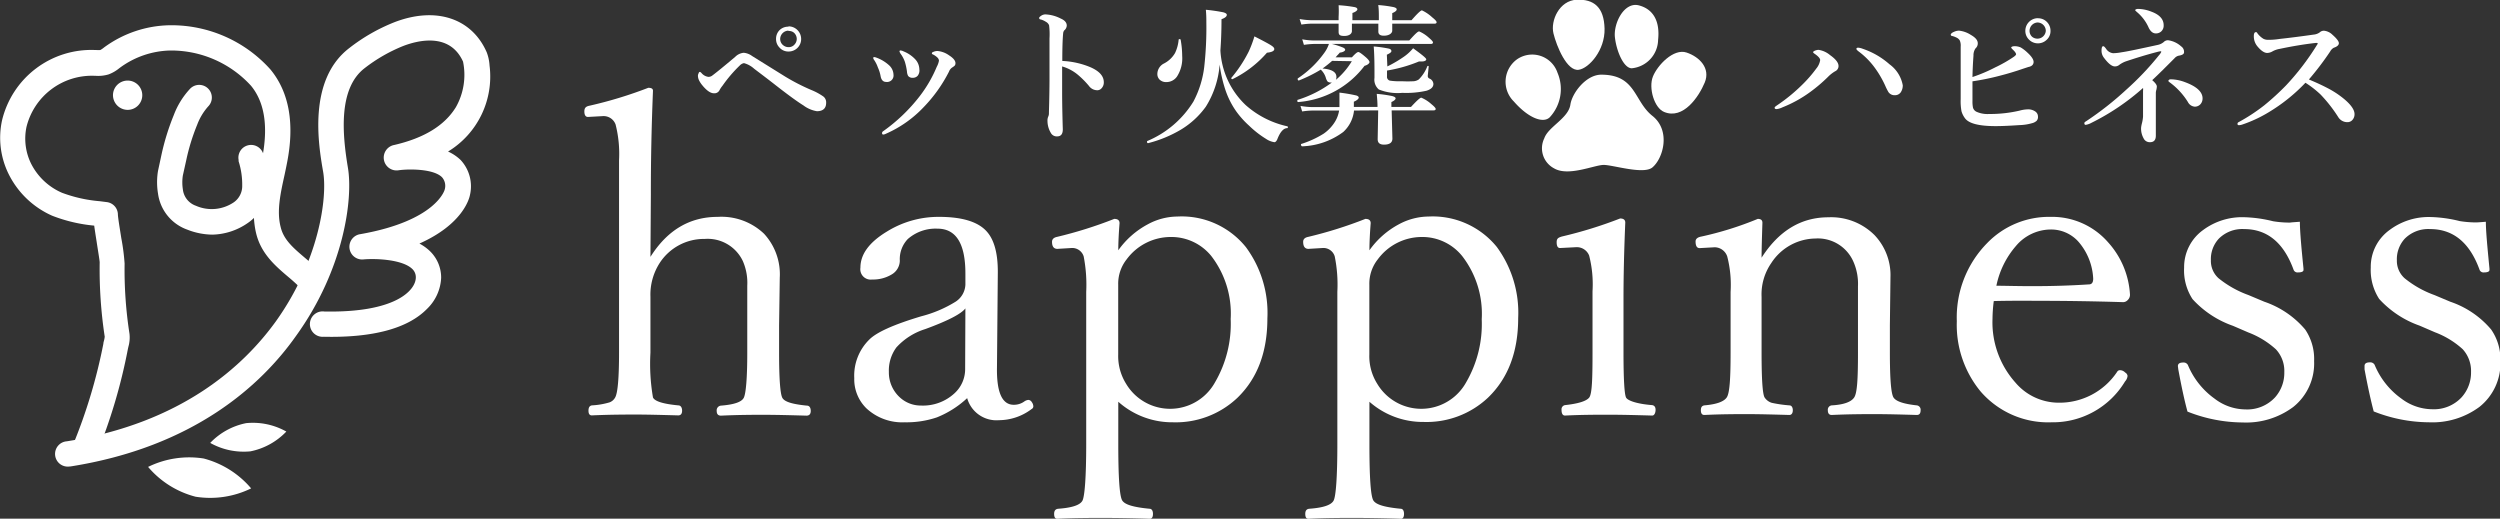 <svg xmlns="http://www.w3.org/2000/svg" viewBox="0 0 296.95 61.61"><rect x="0" y="0" width="296.95" height="61.61" fill="#333333" stroke="none"/><defs><style>.cls-1{fill:#fff;}</style></defs><g id="レイヤー_2" data-name="レイヤー 2"><g id="レイヤー_1-2" data-name="レイヤー 1"><path class="cls-1" d="M77.26,30.51q3-4.76,8-4.75a7.33,7.33,0,0,1,5.49,2A7.1,7.1,0,0,1,92.62,33l-.08,5.66v3.27c0,3,.13,4.82.38,5.31s1.2.77,2.92.94c.31,0,.46.26.46.63s-.17.56-.51.56c-2.08-.06-3.75-.1-5-.1s-3,0-5.15.1c-.34,0-.51-.18-.51-.56a.56.56,0,0,1,.51-.63c1.55-.12,2.46-.43,2.71-.94s.41-2.33.41-5.31v-8A6.44,6.44,0,0,0,88.23,31a4.62,4.62,0,0,0-4.52-2.62,6.27,6.27,0,0,0-5.36,2.87,6.94,6.94,0,0,0-1.09,4v6.65a23.49,23.49,0,0,0,.3,5.31c.21.46,1.22.77,3,.94.3,0,.46.26.46.63s-.16.56-.46.56c-2.15-.06-3.77-.1-4.85-.1-1.39,0-3.19,0-5.41.1-.27,0-.4-.18-.4-.56s.13-.58.4-.63a8.86,8.86,0,0,0,2.11-.36,1.25,1.25,0,0,0,.66-.58c.3-.52.46-2.29.46-5.31V19.06a14.22,14.22,0,0,0-.41-4.27,1.51,1.51,0,0,0-1.47-1l-1.81.1c-.28,0-.43-.22-.43-.66s.21-.6.64-.68A50,50,0,0,0,77,10.43c.38,0,.56.11.56.35q-.26,6.41-.25,12.34Z"/><path class="cls-1" d="M114.88,47.29a11.57,11.57,0,0,1-3.61,2.29,11.22,11.22,0,0,1-3.81.58,6.24,6.24,0,0,1-4.54-1.65,4.82,4.82,0,0,1-1.45-3.6,6,6,0,0,1,1.78-4.57q1.29-1.31,6.17-2.77a14.57,14.57,0,0,0,4.11-1.75,2.54,2.54,0,0,0,1.14-2V32.49c0-3.56-1.11-5.33-3.32-5.33a5,5,0,0,0-3.53,1.24,3.46,3.46,0,0,0-.94,2.57,1.93,1.93,0,0,1-1,1.65,4.26,4.26,0,0,1-2.29.58,1.23,1.23,0,0,1-1.39-1.4c0-1.57,1-3,3.17-4.31a11.59,11.59,0,0,1,6.17-1.73q4.11,0,5.66,1.73,1.35,1.5,1.32,4.92l-.1,11.25q-.07,4.43,2,4.42a2.1,2.1,0,0,0,1.27-.41,1,1,0,0,1,.46-.17.51.51,0,0,1,.41.27.88.88,0,0,1,.18.51.37.37,0,0,1-.21.31,6.48,6.48,0,0,1-3.86,1.32A3.61,3.61,0,0,1,114.88,47.29Zm-.21-10.66c-.5.66-2.1,1.48-4.77,2.46a7.72,7.72,0,0,0-3.43,2.18,4.62,4.62,0,0,0-.89,2.9,4,4,0,0,0,1.27,3,3.65,3.65,0,0,0,2.52,1,5.51,5.51,0,0,0,4-1.45,3.88,3.88,0,0,0,1.27-2.92Z"/><path class="cls-1" d="M132.83,47.72v5.06c0,3.91.15,6.12.46,6.65s1.4.82,3.25,1c.27,0,.41.25.41.61s-.12.58-.36.58c-2.23-.07-4.05-.1-5.43-.1-1.56,0-3.42,0-5.59.1-.24,0-.36-.19-.36-.58s.17-.58.49-.61c1.67-.12,2.64-.45,2.89-1s.43-2.78.43-6.65V34.67a17.59,17.59,0,0,0-.3-4.21,1.42,1.42,0,0,0-1.47-1l-1.65.1c-.43,0-.64-.28-.64-.84,0-.3.2-.5.58-.58A49.92,49.92,0,0,0,132.35,26q.63,0,.63.51c-.1,1.28-.15,2.36-.15,3.22a10.14,10.14,0,0,1,3.51-3.09,7.47,7.47,0,0,1,3.5-.92A9.79,9.79,0,0,1,148,29.37a13.15,13.15,0,0,1,2.54,8.45q0,6-3.58,9.45a10.65,10.65,0,0,1-7.64,2.89A9.63,9.63,0,0,1,132.83,47.72Zm6.25-19.57a6.52,6.52,0,0,0-5.26,2.66,4.66,4.66,0,0,0-1,3v8.3a6.23,6.23,0,0,0,.94,3.48,6.09,6.09,0,0,0,10.56-.18,13.78,13.78,0,0,0,1.86-7.52,11.2,11.2,0,0,0-2.31-7.49A6.11,6.11,0,0,0,139.08,28.15Z"/><path class="cls-1" d="M162.66,47.72v5.06c0,3.91.15,6.12.46,6.65s1.4.82,3.25,1c.27,0,.4.25.4.61s-.12.58-.35.58c-2.24-.07-4-.1-5.44-.1-1.56,0-3.42,0-5.58.1-.24,0-.36-.19-.36-.58s.16-.58.48-.61c1.68-.12,2.64-.45,2.9-1s.43-2.78.43-6.65V34.67a16.86,16.86,0,0,0-.31-4.21,1.4,1.4,0,0,0-1.47-1l-1.65.1q-.63,0-.63-.84c0-.3.19-.5.58-.58A49.92,49.92,0,0,0,162.18,26q.63,0,.63.51c-.1,1.28-.15,2.36-.15,3.22a10.11,10.11,0,0,1,3.5-3.09,7.54,7.54,0,0,1,3.51-.92,9.81,9.81,0,0,1,8.12,3.61,13.21,13.21,0,0,1,2.54,8.45q0,6-3.58,9.45a10.65,10.65,0,0,1-7.64,2.89A9.6,9.6,0,0,1,162.66,47.72Zm6.24-19.57a6.5,6.5,0,0,0-5.25,2.66,4.66,4.66,0,0,0-1,3v8.3a6.15,6.15,0,0,0,.94,3.48,6.09,6.09,0,0,0,10.56-.18A13.78,13.78,0,0,0,176,37.92a11.2,11.2,0,0,0-2.31-7.49A6.08,6.08,0,0,0,168.9,28.15Z"/><path class="cls-1" d="M189.16,34.6a13.81,13.81,0,0,0-.4-4.24,1.57,1.57,0,0,0-1.53-1l-1.93.1c-.27,0-.4-.23-.4-.69s.21-.55.63-.68a50.78,50.78,0,0,0,6.91-2.14c.4,0,.61.16.61.49q-.21,5-.21,8.93v6.5c0,3.2.11,5,.31,5.36s1.29.75,3.1.89c.27.05.4.24.4.56s-.13.68-.4.68c-2.08-.06-3.77-.1-5.06-.1-1.52,0-3.29,0-5.3.1-.27,0-.41-.23-.41-.68a.5.5,0,0,1,.41-.56c1.57-.17,2.53-.47,2.87-.89s.4-2.16.4-5.36Zm1.55-23a2.73,2.73,0,0,1,2.08,1,2.78,2.78,0,0,1,.79,1.88,2.86,2.86,0,0,1-5,1.95,2.72,2.72,0,0,1-.81-1.95,2.69,2.69,0,0,1,1-2.08A2.68,2.68,0,0,1,190.71,11.64Z"/><path class="cls-1" d="M209.24,30.61q3.07-4.8,7.93-4.8a7.29,7.29,0,0,1,5.48,2.11,6.9,6.9,0,0,1,1.9,5l-.07,5.71v3.27c0,3.09.14,4.85.43,5.31s1.19.77,2.77.94a.52.52,0,0,1,.45.58c0,.38-.15.56-.45.56-2-.06-3.65-.1-4.9-.1s-3.06,0-5.21.1c-.3,0-.46-.18-.46-.56a.52.52,0,0,1,.46-.58c1.42-.08,2.31-.4,2.67-.94s.45-2.22.45-5.31V34a6.51,6.51,0,0,0-.58-3,4.6,4.6,0,0,0-4.47-2.67,6.35,6.35,0,0,0-5.25,2.92,6.53,6.53,0,0,0-1.15,4v6.65q0,4.73.36,5.31a1.56,1.56,0,0,0,.86.64,15.31,15.31,0,0,0,2.08.3c.27,0,.41.25.41.58s-.14.56-.41.56c-2.08-.06-3.71-.1-4.9-.1-1.38,0-3.12,0-5.2.1-.27,0-.41-.18-.41-.56s.14-.53.41-.58c1.42-.12,2.31-.43,2.66-.94s.46-2.24.46-5.31V34.67a13.53,13.53,0,0,0-.4-4.21,1.6,1.6,0,0,0-1.48-1.09l-1.8.1c-.32,0-.48-.26-.48-.79,0-.3.23-.5.68-.58A39.64,39.64,0,0,0,208.79,26c.37,0,.55.15.55.46C209.28,28.31,209.24,29.7,209.24,30.61Z"/><path class="cls-1" d="M236.82,35.76a17.77,17.77,0,0,0-.15,2.11,10.73,10.73,0,0,0,2.72,7.57,6.75,6.75,0,0,0,5,2.39,8.23,8.23,0,0,0,7.08-3.66.38.38,0,0,1,.35-.2.88.88,0,0,1,.61.28.53.53,0,0,1,.28.4,1.12,1.12,0,0,1-.3.66,10,10,0,0,1-8.74,4.85,10.6,10.6,0,0,1-8.43-3.68,12.42,12.42,0,0,1-2.81-8.33,12.58,12.58,0,0,1,3.6-9.27,10.21,10.21,0,0,1,7.52-3.12,8.82,8.82,0,0,1,6.83,3A10.11,10.11,0,0,1,253,35a.86.86,0,0,1-.26.63.75.75,0,0,1-.53.26c-3.5-.11-6.92-.16-10.23-.16C239.61,35.71,237.91,35.73,236.82,35.76Zm.31-1.82c1,0,2.44.05,4.26.05q3.54,0,6.73-.21c.34,0,.51-.22.51-.68a7.18,7.18,0,0,0-1.78-4.42,4.36,4.36,0,0,0-3.27-1.42,5.44,5.44,0,0,0-4.12,1.95A10.37,10.37,0,0,0,237.13,33.94Z"/><path class="cls-1" d="M273.18,26.34c0,1.11.17,3,.43,5.57v.15q0,.3-.69.3a.49.49,0,0,1-.5-.35q-1.76-4.8-5.87-4.8a3.94,3.94,0,0,0-3,1.14,3.57,3.57,0,0,0-.94,2.57,2.76,2.76,0,0,0,.91,2.13,12.31,12.31,0,0,0,3.56,2l1.88.79a11,11,0,0,1,4.85,3.3,6.23,6.23,0,0,1,1.06,3.75,6.62,6.62,0,0,1-2.49,5.46,9.36,9.36,0,0,1-6,1.83,18,18,0,0,1-6.55-1.29q-.51-1.86-1.09-5l-.05-.4c0-.29.21-.43.63-.43a.57.57,0,0,1,.56.3,9.3,9.3,0,0,0,3.18,4,6.09,6.09,0,0,0,3.65,1.27,4.5,4.5,0,0,0,3.51-1.42,4.37,4.37,0,0,0,1.11-3,3.77,3.77,0,0,0-1-2.72,10.32,10.32,0,0,0-3.27-2l-1.83-.79a11.71,11.71,0,0,1-4.8-3.17,6.23,6.23,0,0,1-1-3.74,5.42,5.42,0,0,1,2.26-4.47,7.76,7.76,0,0,1,4.85-1.52,15.81,15.81,0,0,1,3.46.48,12.28,12.28,0,0,0,2,.16C272.27,26.4,272.7,26.38,273.18,26.34Z"/><path class="cls-1" d="M295.27,26.34c0,1.11.18,3,.43,5.57v.15c0,.2-.23.3-.68.3a.49.49,0,0,1-.51-.35c-1.17-3.2-3.12-4.8-5.87-4.8a3.94,3.94,0,0,0-3,1.14,3.61,3.61,0,0,0-.94,2.57,2.77,2.77,0,0,0,.92,2.13,12.08,12.08,0,0,0,3.55,2l1.88.79a10.93,10.93,0,0,1,4.85,3.3A6.23,6.23,0,0,1,297,42.87a6.62,6.62,0,0,1-2.49,5.46,9.4,9.4,0,0,1-6,1.83,18.09,18.09,0,0,1-6.56-1.29c-.33-1.24-.7-2.91-1.09-5l0-.4c0-.29.21-.43.64-.43a.58.58,0,0,1,.56.3,9.28,9.28,0,0,0,3.17,4,6.14,6.14,0,0,0,3.66,1.27,4.49,4.49,0,0,0,3.5-1.42,4.38,4.38,0,0,0,1.12-3,3.82,3.82,0,0,0-1-2.72,10.27,10.27,0,0,0-3.28-2l-1.83-.79a11.78,11.78,0,0,1-4.8-3.17,6.3,6.3,0,0,1-1-3.74,5.39,5.39,0,0,1,2.26-4.47,7.74,7.74,0,0,1,4.85-1.52,15.66,15.66,0,0,1,3.45.48,12.41,12.41,0,0,0,2,.16Q294.57,26.4,295.27,26.34Z"/><path class="cls-1" d="M190.2,8.87c-1.83,0-3.48,2.21-3.67,3.56-.24,1.63-2.63,2.62-3.1,4A2.69,2.69,0,0,0,184.6,20c1.69,1,4.79-.41,5.89-.41s4.73,1.17,5.78.3c1.3-1.09,2.21-4.38,0-6.13S194.34,8.87,190.2,8.87Z"/><path class="cls-1" d="M197.67,13.3c-1.19-.48-1.87-2.86-1.34-4.2s2.45-3.38,4-2.86,2.86,1.87,2.16,3.56S199.94,14.24,197.67,13.3Z"/><path class="cls-1" d="M193.82,8.11c-.95,0-1.81-2-2-3.67s1.1-4.26,2.85-3.8,2.51,1.93,2.28,4.09A3.46,3.46,0,0,1,193.82,8.11Z"/><path class="cls-1" d="M187.52,8.29c-1.4.2-2.63-2.8-3-4.32s.7-3.91,2.75-4,3.26.88,3.32,3.44S188.74,8.11,187.52,8.29Z"/><path class="cls-1" d="M180.17,7.06a3.29,3.29,0,0,0-.35,5c1.75,2,3.5,2.62,4.26,1.87A4.93,4.93,0,0,0,185,8.64,3.17,3.17,0,0,0,180.17,7.06Z"/><path class="cls-1" d="M10.07,54.94a1.46,1.46,0,0,1-.57-.12,1.49,1.49,0,0,1-.82-2,63.51,63.51,0,0,0,3.6-12c0-.13.05-.26.08-.39a3.76,3.76,0,0,0,.08-.43,53.28,53.28,0,0,1-.6-8.83c0-.22-.22-1.51-.36-2.45-.12-.76-.22-1.4-.29-1.92a18.36,18.36,0,0,1-5-1.18,10.52,10.52,0,0,1-5.19-5,9.72,9.72,0,0,1-.76-6.31A10.9,10.9,0,0,1,11.28,5.94h.15a2.63,2.63,0,0,0,.49,0,2.77,2.77,0,0,0,.36-.24l.09-.07A13.52,13.52,0,0,1,20.13,3a15.79,15.79,0,0,1,12,5.26c2.23,2.71,2.89,6.46,1.95,11.15-.08.42-.17.84-.26,1.27-.47,2.15-1,4.38-.47,6.34.36,1.47,1.51,2.45,2.84,3.58a24.76,24.76,0,0,1,1.86,1.72,1.5,1.5,0,0,1-2.19,2.06,21.52,21.52,0,0,0-1.62-1.49c-1.51-1.28-3.22-2.74-3.81-5.15-.64-2.63-.07-5.32.45-7.69.08-.42.17-.82.25-1.23.75-3.76.31-6.67-1.32-8.64A12.85,12.85,0,0,0,20.2,6a10.44,10.44,0,0,0-6,2.08l-.08.06a4.38,4.38,0,0,1-1.23.7A4.32,4.32,0,0,1,11.29,9h-.14a8,8,0,0,0-8,6.06,6.71,6.71,0,0,0,.53,4.35A7.39,7.39,0,0,0,7.37,22.9a16.71,16.71,0,0,0,4.48,1l.86.11A1.5,1.5,0,0,1,14,25.38c0,.44.24,1.81.41,2.92a25.36,25.36,0,0,1,.39,3,49.7,49.7,0,0,0,.58,8.34,4,4,0,0,1-.13,1.55l-.06.27A65.53,65.53,0,0,1,11.46,54,1.51,1.51,0,0,1,10.07,54.94Z"/><path class="cls-1" d="M13.42,11.3a1.75,1.75,0,0,0,1.77,1.75,1.74,1.74,0,1,0-1.77-1.75Z"/><path class="cls-1" d="M25.23,27.87a8.31,8.31,0,0,1-3-.6A5.29,5.29,0,0,1,18.77,23a8.23,8.23,0,0,1,0-2.71l.41-1.91a28.47,28.47,0,0,1,1.47-4.73,9.45,9.45,0,0,1,1.94-3.12,1.5,1.5,0,0,1,2.14,2.11,6.89,6.89,0,0,0-1.31,2.18,24.3,24.3,0,0,0-1.3,4.22l-.4,1.8a5.36,5.36,0,0,0,0,1.65,2.33,2.33,0,0,0,1.55,1.95,4.67,4.67,0,0,0,4.5-.41,2.35,2.35,0,0,0,1-2,9.07,9.07,0,0,0-.43-2.88l0-.16a1.51,1.51,0,0,1,2.92-.74l0,.15a11.82,11.82,0,0,1,.51,3.87,5.37,5.37,0,0,1-2.4,4.26A7.63,7.63,0,0,1,25.23,27.87Z"/><path class="cls-1" d="M8.16,55.42a1.5,1.5,0,0,1-.23-3c13.64-2.16,21-8.94,24.83-14.24,5.1-7.13,6.16-14.69,5.62-17.79S36.51,9.51,41.5,5.7a21.65,21.65,0,0,1,5.32-3.05c4.93-1.91,9.23-.5,11,3.58h0a5.3,5.3,0,0,1,.33,1.56A10.43,10.43,0,0,1,53.22,18a5.3,5.3,0,0,1,1.49,1,4.58,4.58,0,0,1,1.11,4.17c-.09.46-.87,3.47-6,5.76a5.59,5.59,0,0,1,1.13.79A4.36,4.36,0,0,1,52.4,33a5.46,5.46,0,0,1-1.69,3.7C48.45,39,44.33,40.13,38.46,40a1.51,1.51,0,1,1,.06-3c8.54.17,10.83-2.55,10.87-4a1.35,1.35,0,0,0-.46-1.09c-1.15-1.06-4.12-1.23-5.72-1.1a1.5,1.5,0,0,1-.39-3c9-1.59,10-5.25,10-5.29a1.54,1.54,0,0,0-.32-1.47c-1-1-3.89-1-5.12-.83a1.51,1.51,0,0,1-.55-3c3.59-.83,6-2.34,7.32-4.49A7.79,7.79,0,0,0,55,7.32C53.4,3.78,49.52,4.84,47.9,5.46a19,19,0,0,0-4.58,2.63c-3.17,2.42-2.65,7.89-2,11.8.64,3.72-.47,12.12-6.15,20C31.07,45.71,23.06,53.08,8.4,55.4Z"/><path class="cls-1" d="M23.23,59a11,11,0,0,1-5.64-3.54,11.08,11.08,0,0,1,6.6-1,11.06,11.06,0,0,1,5.64,3.55A11.05,11.05,0,0,1,23.23,59Z"/><path class="cls-1" d="M29.75,53.61a8.12,8.12,0,0,1-4.78-1,8.08,8.08,0,0,1,4.27-2.35,8.1,8.1,0,0,1,4.77,1A8.08,8.08,0,0,1,29.75,53.61Z"/><path class="cls-1" d="M84.14,9.13A.73.73,0,0,0,84.57,9q.72-.53,2.76-2.25a1.63,1.63,0,0,1,1-.48,1.93,1.93,0,0,1,1,.38L93.27,9.1a24.38,24.38,0,0,0,3.17,1.62,6.89,6.89,0,0,1,1.38.76.88.88,0,0,1,.31.73c0,.65-.37,1-1.1,1a3.63,3.63,0,0,1-1.6-.69c-.71-.44-1.8-1.23-3.26-2.37s-2.33-1.78-2.61-2a2.9,2.9,0,0,0-1.19-.65.89.89,0,0,0-.49.27,16.24,16.24,0,0,0-2.06,2.41,3.12,3.12,0,0,0-.35.52.67.67,0,0,1-.67.38c-.41,0-.88-.33-1.42-1A2.88,2.88,0,0,1,83,9.47,1.32,1.32,0,0,1,82.9,9,.71.71,0,0,1,83,8.67c0-.08.08-.13.13-.13s.11.05.19.13A1.27,1.27,0,0,0,84.14,9.13Zm9.52-6a1.5,1.5,0,0,1,1.5,1.5,1.47,1.47,0,0,1-.49,1.11,1.49,1.49,0,0,1-1,.38,1.4,1.4,0,0,1-1.1-.49,1.41,1.41,0,0,1-.39-1,1.44,1.44,0,0,1,.49-1.12A1.47,1.47,0,0,1,93.66,3.17Zm0,.51a1,1,0,0,0-.73.33,1,1,0,0,0-.26.66.94.94,0,0,0,.33.72,1,1,0,0,0,.66.25.9.9,0,0,0,.72-.32,1,1,0,0,0,.26-.65,1,1,0,0,0-.33-.74A.91.91,0,0,0,93.66,3.68Z"/><path class="cls-1" d="M103.84,7.14a.62.62,0,0,1-.12-.24.11.11,0,0,1,.12-.12,1,1,0,0,1,.27.07,4.52,4.52,0,0,1,1.48.89,1.57,1.57,0,0,1,.54,1.13.77.77,0,0,1-.88.86c-.35,0-.57-.23-.65-.68A4.4,4.4,0,0,0,104.27,8,3.64,3.64,0,0,0,103.84,7.14Zm7.69.07a.57.57,0,0,0-.19-.38,2.12,2.12,0,0,0-.56-.38.1.1,0,0,1-.09-.1c0-.06,0-.12.14-.17a1.16,1.16,0,0,1,.56-.12,2.78,2.78,0,0,1,1.35.52c.5.32.75.63.75.92s-.13.34-.39.52a1,1,0,0,0-.38.49,17.3,17.3,0,0,1-3,4.21,13.75,13.75,0,0,1-4.5,3.17.71.71,0,0,1-.31.09c-.09,0-.14-.06-.14-.19a.29.29,0,0,1,.14-.21,20.25,20.25,0,0,0,4.36-4.19,15.36,15.36,0,0,0,2-3.46A2.36,2.36,0,0,0,111.53,7.21ZM107,6.42a.82.82,0,0,1-.14-.26A.11.11,0,0,1,107,6a.89.89,0,0,1,.34.11,3.83,3.83,0,0,1,1.34.9,1.79,1.79,0,0,1,.52,1.22A1,1,0,0,1,109,9a.75.75,0,0,1-.57.24.65.65,0,0,1-.56-.22,1.21,1.21,0,0,1-.14-.51,7.13,7.13,0,0,0-.25-1.17A3.62,3.62,0,0,0,107,6.42Z"/><path class="cls-1" d="M126.18,7.24a9.77,9.77,0,0,1,3.26.71c1.12.47,1.67,1.07,1.67,1.82a1,1,0,0,1-.28.73.67.67,0,0,1-.49.22,1.23,1.23,0,0,1-1-.52,10.66,10.66,0,0,0-1.3-1.31,5.17,5.17,0,0,0-1.88-1V11c0,.31,0,1.76.08,4.36,0,.56-.22.84-.67.84a.79.79,0,0,1-.75-.41,2.81,2.81,0,0,1-.4-1.43,1.14,1.14,0,0,1,.09-.51.94.94,0,0,0,.08-.31c0-.45.06-1.79.07-4,0-.63,0-1.18,0-1.66V4.56A8.61,8.61,0,0,0,124.61,3a.81.81,0,0,0-.38-.41,2.14,2.14,0,0,0-.62-.28c-.12,0-.18-.09-.18-.17s.08-.16.24-.27a.92.92,0,0,1,.5-.16,4.4,4.4,0,0,1,1.82.49q.72.31.72.84a.79.79,0,0,1-.31.58.69.69,0,0,0-.12.36C126.22,4.57,126.18,5.64,126.18,7.24Z"/><path class="cls-1" d="M144.87,7.67a11,11,0,0,1-1.64,5,10,10,0,0,1-3,2.75A14.72,14.72,0,0,1,136.39,17c-.1,0-.14,0-.14-.17a.09.09,0,0,1,0-.07,11.75,11.75,0,0,0,5.5-4.69,11.74,11.74,0,0,0,1.29-4.13,42.17,42.17,0,0,0,.25-5.26c0-.42,0-.92-.06-1.52a20.39,20.39,0,0,1,2.07.3q.42.12.42.3c0,.2-.21.37-.63.52,0,1.52-.06,2.75-.13,3.71a9.64,9.64,0,0,0,3,6.49A11,11,0,0,0,152.9,15s.07,0,.07.1,0,.11-.07.12c-.46,0-.86.49-1.18,1.32-.1.23-.22.35-.35.35a2.41,2.41,0,0,1-1-.4,11.56,11.56,0,0,1-2-1.56,10.65,10.65,0,0,1-1.55-1.73,9.89,9.89,0,0,1-1.28-2.56A16,16,0,0,1,144.87,7.67Zm-4.63-2.94a11.14,11.14,0,0,1,.18,1.91,4,4,0,0,1-.61,2.44,1.53,1.53,0,0,1-1.28.67,1.1,1.1,0,0,1-.8-.3.93.93,0,0,1-.26-.66,1.41,1.41,0,0,1,.81-1.26,3.2,3.2,0,0,0,1.29-1.23A4.61,4.61,0,0,0,140,4.71a.08.08,0,0,1,.09-.06C140.2,4.65,140.23,4.68,140.24,4.73Zm11.12,1.1c0,.22-.29.37-.87.43a13,13,0,0,1-4.11,3.15h0c-.08,0-.13-.05-.13-.15a.08.08,0,0,1,0,0,15.73,15.73,0,0,0,2.07-3.13A13.06,13.06,0,0,0,149,4.32c1.06.54,1.73.9,2,1.08S151.36,5.7,151.36,5.83Z"/><path class="cls-1" d="M158.64,6.81h1.94c.38-.42.63-.63.76-.63s.43.22.95.67c.25.23.38.41.38.53s-.2.34-.59.44a10.93,10.93,0,0,1-7.87,4.3c-.07,0-.11,0-.11-.17s0-.07,0-.08A13.51,13.51,0,0,0,158.2,9.8l-.16,0a.5.5,0,0,1-.37-.14,1.46,1.46,0,0,1-.2-.46,2.22,2.22,0,0,0-.59-.93,16.53,16.53,0,0,1-2.6,1.29h0c-.1,0-.14-.06-.14-.18s0,0,0-.06a12.06,12.06,0,0,0,3.13-3,3.92,3.92,0,0,0,.58-1.1H156.1a9,9,0,0,0-1.22.11l-.2-.66a8.37,8.37,0,0,0,1.46.14h11.25c.65-.72,1-1.08,1.18-1.08a4.15,4.15,0,0,1,1.15.75c.33.28.49.46.49.56s-.08.18-.23.18H158.2a9,9,0,0,1,1.35.44c.16.08.23.16.23.26s-.21.29-.64.33a3,3,0,0,1-.27.3Zm6.73-4c0,.28,0,.55,0,.83s-.32.6-1,.6c-.44,0-.65-.16-.65-.49V2.81h-3.14c0,.29,0,.58,0,.88s-.3.58-.9.58S159,4.1,159,3.75c0,0,0-.15,0-.35s0-.41,0-.59h-3.22a8.7,8.7,0,0,0-1.2.11l-.21-.66a8.52,8.52,0,0,0,1.44.14h3.19V2A12.18,12.18,0,0,0,159,.62a16.54,16.54,0,0,1,1.93.23c.2.05.3.14.3.26s-.2.31-.59.43V2.4h3.14V2.11c0-.46,0-1-.07-1.51a14.8,14.8,0,0,1,1.8.24q.39.09.39.27c0,.15-.17.3-.53.45V2.4h2.29c.68-.78,1.09-1.17,1.24-1.17a4.77,4.77,0,0,1,1.22.83c.35.28.52.47.52.58s-.08.17-.23.17Zm-4.54,10.32a4,4,0,0,1-1.27,2.54,8.64,8.64,0,0,1-4.89,1.71.12.12,0,0,1-.09-.06.22.22,0,0,1-.05-.14s0-.06,0-.07a11.56,11.56,0,0,0,2.69-1.23,4.78,4.78,0,0,0,1.33-1.39,3.68,3.68,0,0,0,.51-1.36h-3.17a8.82,8.82,0,0,0-1.22.11l-.2-.66a8.32,8.32,0,0,0,1.43.14h3.2q0-.44,0-.72c0-.05,0-.37,0-1a18.37,18.37,0,0,1,2,.34c.19.06.29.14.29.26s-.2.33-.58.48v.62h2.81c0-.57-.05-1.09-.09-1.55a14.41,14.41,0,0,1,1.83.26c.27.07.41.16.41.28s-.17.29-.5.43v.58h2.33c.67-.73,1.08-1.1,1.22-1.1a4.24,4.24,0,0,1,1.19.76c.34.28.52.47.52.58s-.08.17-.23.17h-5l.09,3.35q0,.72-1,.72c-.5,0-.75-.21-.75-.65l.06-3.33v-.09Zm-2.6-5.9c-.36.32-.74.62-1.14.91q1.65.13,1.65,1a.86.86,0,0,1-.06.34,8.81,8.81,0,0,0,1.89-2.21Zm6.56.66a14.56,14.56,0,0,0,2.06-1.22,5.5,5.5,0,0,0,1-.94c1,.73,1.56,1.17,1.56,1.31s-.17.26-.51.26l-.35,0a17.12,17.12,0,0,1-3.8,1.08v.69a.46.46,0,0,0,.35.51,7.88,7.88,0,0,0,1.42.07,13.5,13.5,0,0,0,1.38,0,1.24,1.24,0,0,0,.63-.22,4.48,4.48,0,0,0,1-1.54.08.08,0,0,1,.08-.06c.06,0,.09,0,.09.08-.07.71-.11,1.08-.11,1.11a.32.32,0,0,0,.22.32.74.74,0,0,1,.45.63c0,.37-.28.64-.83.81a11.15,11.15,0,0,1-2.87.25,6,6,0,0,1-2.78-.4,1.53,1.53,0,0,1-.52-1.38l0-1q0-1.57-.09-2.73a14.35,14.35,0,0,1,1.82.26c.19.06.28.15.28.29s-.18.26-.54.43Z"/><path class="cls-1" d="M216,5.92a2.74,2.74,0,0,1,1.38.63c.65.46,1,.89,1,1.29a.68.68,0,0,1-.41.63,4.1,4.1,0,0,0-.85.67,18.36,18.36,0,0,1-2.12,1.8,14.87,14.87,0,0,1-3.28,1.81,2.14,2.14,0,0,1-.7.21c-.15,0-.23-.06-.23-.16s.13-.18.39-.36a20.31,20.31,0,0,0,2.81-2.3,15.42,15.42,0,0,0,1.75-2,2.08,2.08,0,0,0,.46-1c0-.2-.22-.45-.67-.76-.11-.07-.17-.14-.17-.19s.09-.12.26-.19A1.34,1.34,0,0,1,216,5.92Zm4.67-.26a1.92,1.92,0,0,1,.6.14,9.27,9.27,0,0,1,3.17,1.84,3.94,3.94,0,0,1,1.57,2.49,1.43,1.43,0,0,1-.25.85.83.83,0,0,1-.69.33.87.87,0,0,1-.76-.37,6.7,6.7,0,0,1-.36-.71,11.88,11.88,0,0,0-1.42-2.39,9.09,9.09,0,0,0-1.71-1.69c-.22-.16-.32-.28-.32-.35S220.59,5.66,220.71,5.66Z"/><path class="cls-1" d="M234.29,9.66l0,1.86V12a3.7,3.7,0,0,0,.06.78.78.78,0,0,0,.45.51,3.21,3.21,0,0,0,1.47.25,15.45,15.45,0,0,0,3.62-.4,3.9,3.9,0,0,1,.94-.15,1.47,1.47,0,0,1,.93.26.72.72,0,0,1,.31.6.66.66,0,0,1-.17.51,1.27,1.27,0,0,1-.39.23,5.93,5.93,0,0,1-1.64.27c-1.17.08-2.12.12-2.83.12-1.94,0-3.15-.3-3.62-.91a2.58,2.58,0,0,1-.43-.84,6.45,6.45,0,0,1-.1-1.46c0-.72,0-1.84,0-3.34l0-2.9a1.55,1.55,0,0,0-.11-.73.91.91,0,0,0-.42-.35,2.29,2.29,0,0,0-.46-.17c-.13,0-.19-.09-.19-.17s.13-.23.39-.33a1.45,1.45,0,0,1,.59-.14,3.2,3.2,0,0,1,1.4.5c.56.32.83.64.83,1a.78.78,0,0,1-.27.61,1.43,1.43,0,0,0-.24.85q-.1,1.38-.12,2.55A18.59,18.59,0,0,0,237,8a16,16,0,0,0,2.18-1.24c.19-.13.29-.24.29-.32s-.1-.27-.31-.47-.27-.28-.27-.33.13-.15.38-.15a1.72,1.72,0,0,1,.76.15,4.59,4.59,0,0,1,.8.62c.5.46.74.84.72,1.13s-.21.49-.63.57l-.64.21c-.89.31-1.82.59-2.8.84A29.11,29.11,0,0,1,234.29,9.66Zm7.78-7.49a1.44,1.44,0,0,1,1.11.49,1.46,1.46,0,0,1,.38,1,1.4,1.4,0,0,1-.49,1.1,1.49,1.49,0,0,1-2.11-.1,1.43,1.43,0,0,1-.39-1,1.5,1.5,0,0,1,1.5-1.5Zm0,.5a1,1,0,0,0-1,1,.94.94,0,0,0,.33.72A1,1,0,0,0,243,3.67a1,1,0,0,0-1-1Z"/><path class="cls-1" d="M256.27,5.34A1.63,1.63,0,0,0,257,5a.7.7,0,0,1,.52-.22,2.89,2.89,0,0,1,1.56.73.77.77,0,0,1,.34.6v.11c0,.2-.23.33-.61.39a.92.92,0,0,0-.52.31c-1,1-1.84,1.85-2.65,2.6.37.32.55.57.55.76a2.29,2.29,0,0,1-.05.36,1.46,1.46,0,0,0-.07.39c0,.16,0,1,0,2.58s0,2.3,0,2.5q0,.78-.69.78a.8.8,0,0,1-.77-.47,2.35,2.35,0,0,1-.29-1.26,3.76,3.76,0,0,1,.1-.52,4.34,4.34,0,0,0,.13-.79c0-.29,0-.77,0-1.43V10.78a1.31,1.31,0,0,0,0-.33,27.56,27.56,0,0,1-6.13,4.14,2.14,2.14,0,0,1-.67.24c-.11,0-.17-.06-.17-.19s.09-.16.27-.28a37.41,37.41,0,0,0,4.69-3.69,34.2,34.2,0,0,0,3.89-4.09,1.72,1.72,0,0,0,.29-.42s0-.07-.09-.07a2.88,2.88,0,0,0-.43.09c-1.16.3-2.41.68-3.75,1.13a3.2,3.2,0,0,0-.7.38.82.82,0,0,1-.54.2c-.35,0-.77-.32-1.28-1a1.35,1.35,0,0,1-.31-.86c0-.36.07-.54.19-.54s.19.1.34.29a1.13,1.13,0,0,0,.85.54,6.2,6.2,0,0,0,1-.11C252.78,6.1,254.19,5.79,256.27,5.34Zm-2.35-4.28H254a4.45,4.45,0,0,1,1.53.32Q257,1.92,257,3v.06a.91.91,0,0,1-.31.69.92.92,0,0,1-.62.22q-.51,0-.84-.66a5.09,5.09,0,0,0-1.42-1.89c-.13-.12-.2-.19-.2-.22S253.73,1.06,253.92,1.06Zm3.9,8.36a4.91,4.91,0,0,1,1.69.33c1.4.51,2.11,1.16,2.11,1.94a1,1,0,0,1-.29.73.9.9,0,0,1-.64.25,1,1,0,0,1-.81-.55,8.3,8.3,0,0,0-2.18-2.35c-.09-.06-.14-.12-.14-.17S257.65,9.42,257.82,9.42Z"/><path class="cls-1" d="M274.25,9.44c.77.32,1.5.65,2.17,1a11.06,11.06,0,0,1,1.74,1.1c1,.77,1.51,1.46,1.51,2a1,1,0,0,1-.27.73.77.77,0,0,1-.56.24,1.26,1.26,0,0,1-1.11-.61,17,17,0,0,0-2.1-2.68,11.56,11.56,0,0,0-1.79-1.39,20.66,20.66,0,0,1-4.41,3.53,15.71,15.71,0,0,1-3.08,1.43,1.47,1.47,0,0,1-.4.08q-.18,0-.18-.15a.21.21,0,0,1,.13-.21,21.66,21.66,0,0,0,3.05-2,30.35,30.35,0,0,0,2.59-2.37,30,30,0,0,0,3.65-4.77.52.52,0,0,0,.11-.21s0-.06-.12-.06h-.12c-1.35.15-2.78.39-4.3.71a2.65,2.65,0,0,0-.83.29,1.32,1.32,0,0,1-.63.19c-.35,0-.76-.28-1.21-.84a1.84,1.84,0,0,1-.38-1.16c0-.31.08-.47.24-.47s.13.08.25.22a2.6,2.6,0,0,0,.65.57,1.25,1.25,0,0,0,.6.12c.2,0,.66,0,1.36-.11q1.76-.19,4-.51a1.45,1.45,0,0,0,.72-.26.72.72,0,0,1,.52-.2,1.65,1.65,0,0,1,1,.48c.5.44.76.78.76,1s-.2.41-.6.54a1.09,1.09,0,0,0-.43.44A34.25,34.25,0,0,1,274.25,9.44Z"/></g></g></svg>
